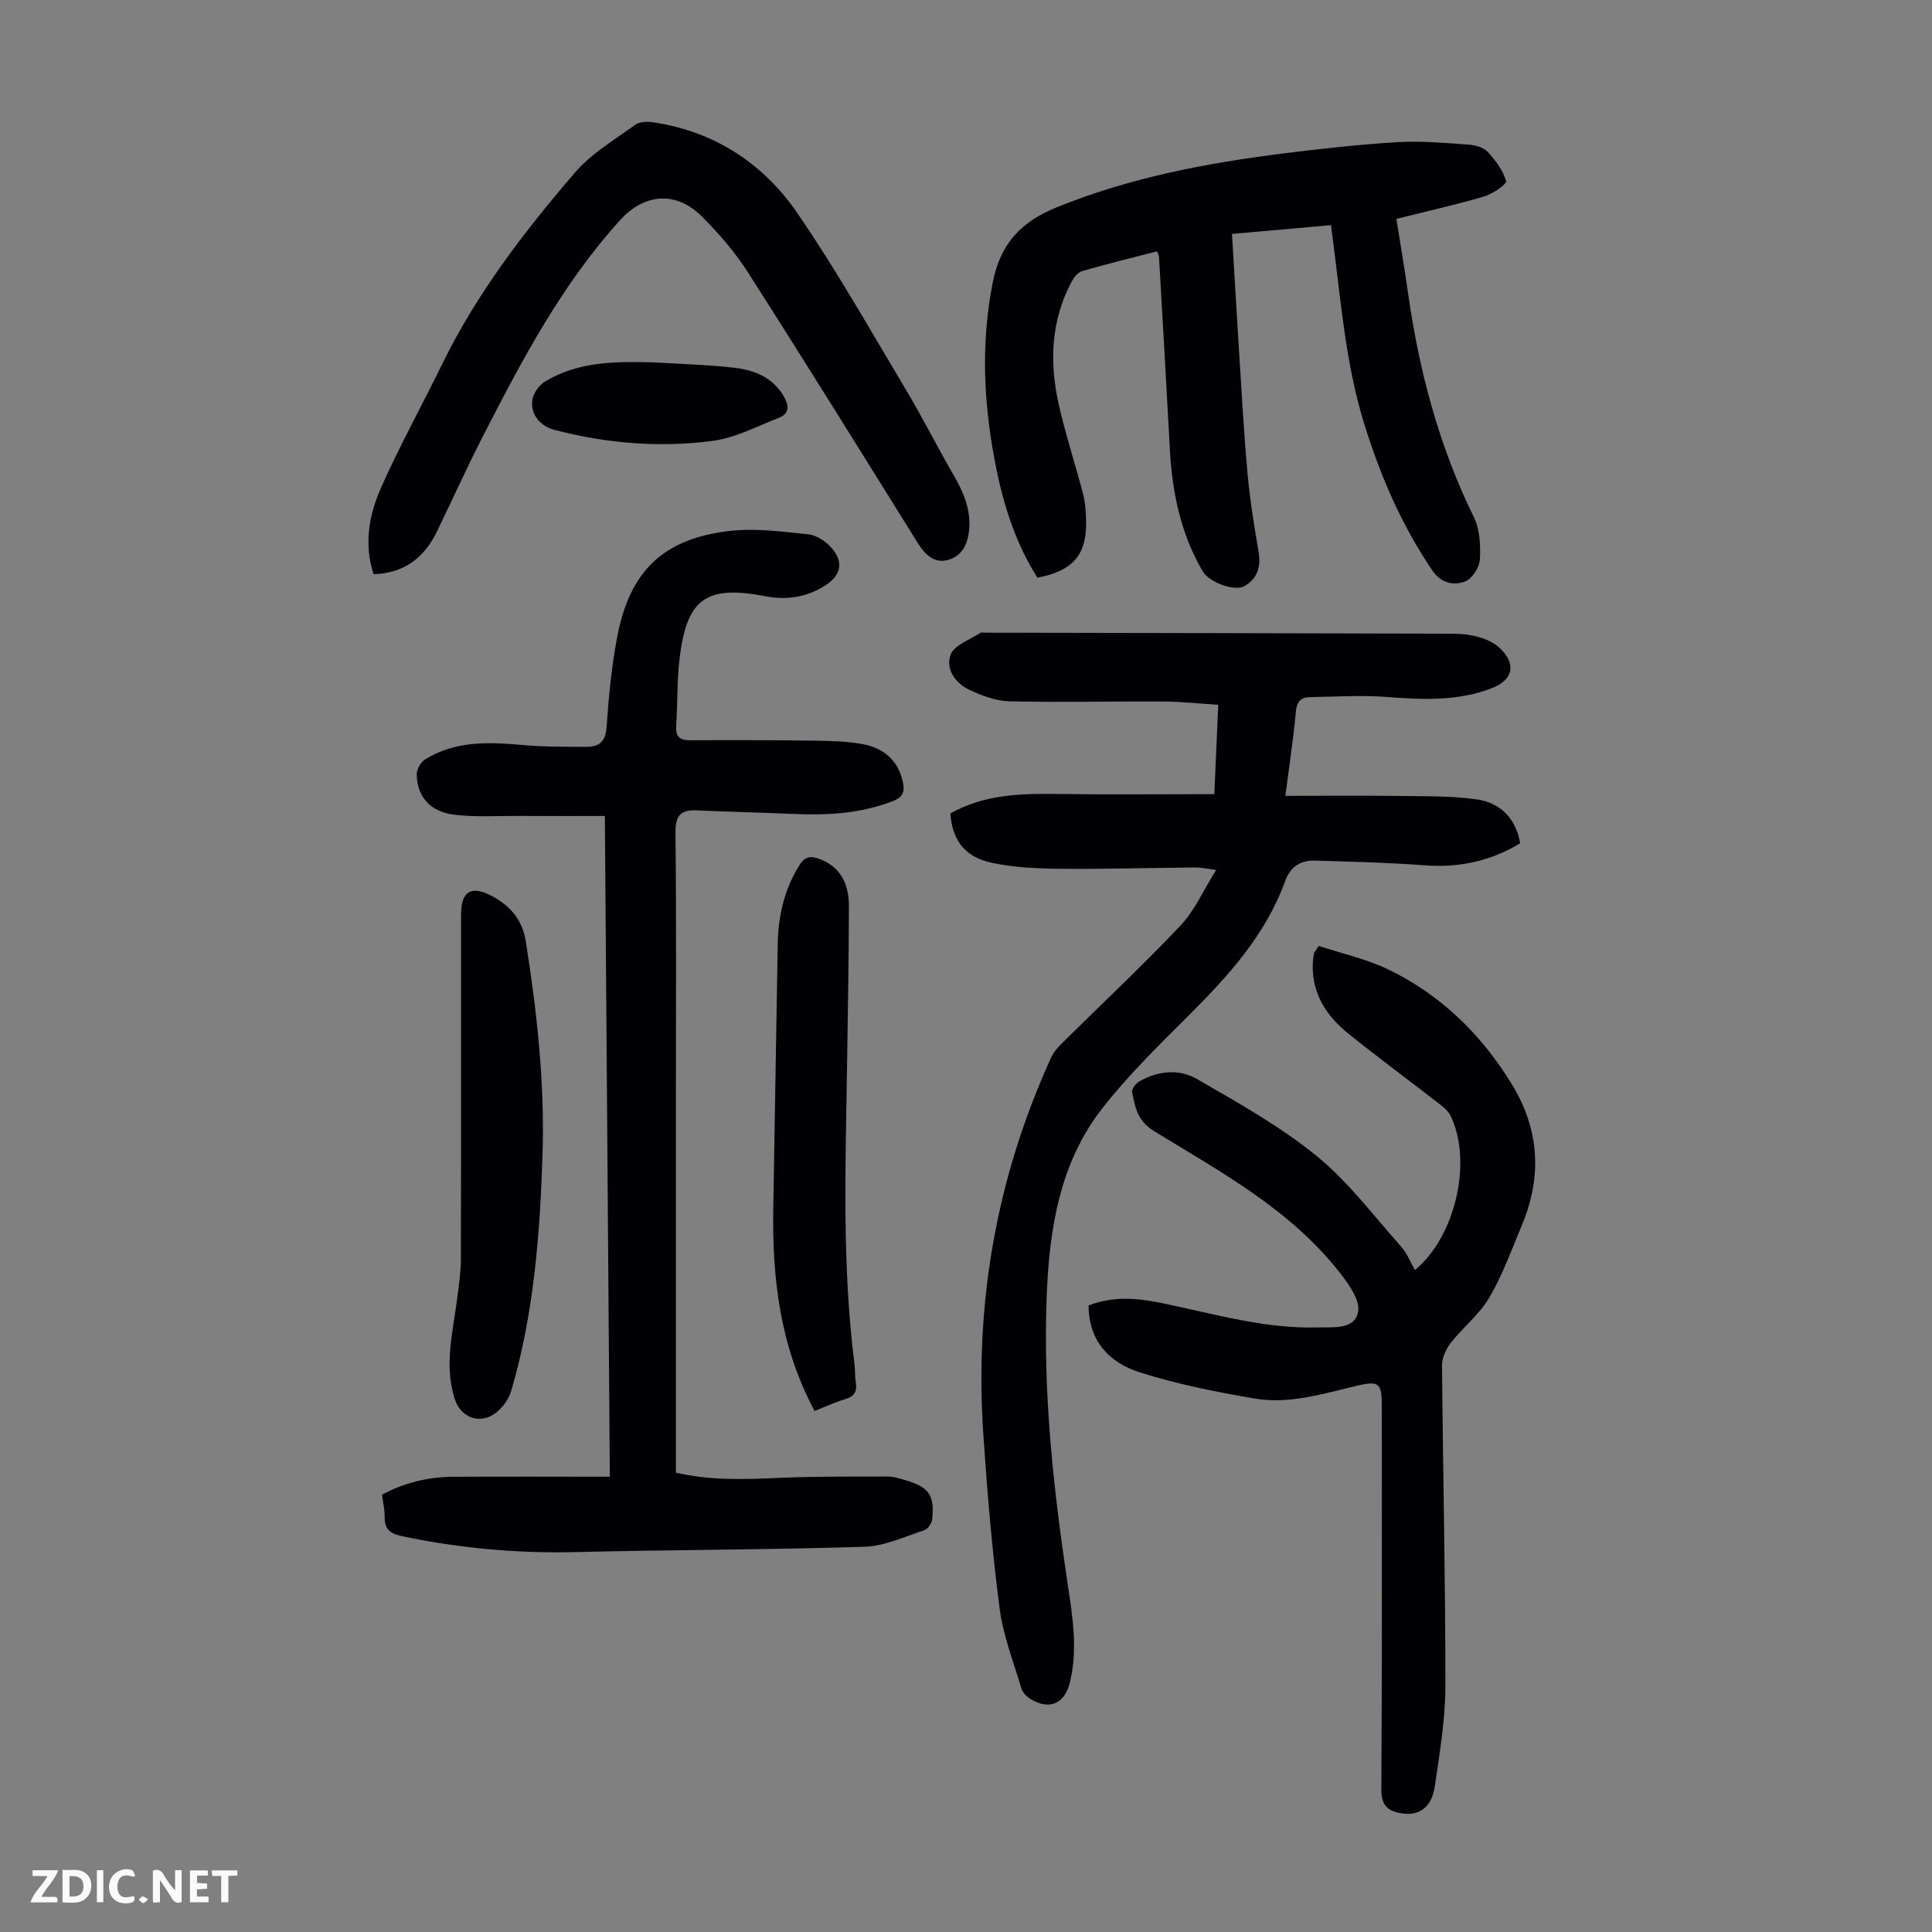 <svg enable-background="new 0 0 400 400" viewBox="0 0 400 400" xmlns="http://www.w3.org/2000/svg"><rect x="0" y="0" width="400" height="400" fill="#808080" stroke="none"/><g fill="#fbfafa"><path d="m37.59 393.81c-.92.31-1.52.05-2-.78-.7-1.2-1.52-2.34-2.47-3.78v4.59c-.55.03-.95.05-1.41.07-.03-.37-.06-.64-.06-.91 0-1.91 0-3.81 0-5.7 1.13-.41 1.77-.03 2.29.91.62 1.11 1.38 2.14 2.31 3.19v-4.2h1.35v6.61z"/><path d="m12.94 393.88v-6.75c1.9.19 3.93-.54 5.37 1.29.8 1.01.78 2.88.03 3.97-1.37 1.97-3.4 1.51-5.4 1.49m1.45-1.22c2.04.12 2.92-.58 2.89-2.21-.03-1.51-.98-2.19-2.89-2z"/><path d="m11.81 393.87h-5.49c.68-2.18 2.47-3.48 3.51-5.45h-3.08v-1.21h5.29c-.71 2.13-2.44 3.48-3.47 5.51.86 0 1.63.04 2.39-.01.79-.05 1.14.21.85 1.16"/><path d="m39.33 393.86v-6.61h3.7v1.07h-2.22v1.52c.68.04 1.34.09 2.07.13v1.07c-.72.05-1.38.09-2.1.14v1.48h2.4v1.19h-3.85z"/><path d="m27.71 388.56c-1.15-.3-2.46-.61-3.1.64-.37.73-.41 1.93-.06 2.67.63 1.35 1.99.93 3.17.68.35.94-.01 1.32-.93 1.46-1.62.25-3.05-.27-3.76-1.48-.73-1.24-.6-3.03.31-4.17.88-1.11 2.71-1.7 4-1.16.32.13.44.74.65 1.12-.1.08-.19.16-.28.24"/><path d="m49.15 387.24v1.07c-.59.02-1.17.05-1.87.08v5.44h-1.48v-5.44h-1.85c-.05-.4-.08-.73-.13-1.15z"/><path d="m20.06 387.21h1.33v6.62h-1.33z"/><path d="m30.68 393.25c-.49.38-.8.79-1.05.76-.32-.05-.6-.45-.9-.7.26-.24.51-.64.8-.67.29-.04.62.3 1.15.61"/></g><path d="m266.12 164.77c8 0 15.45-.08 22.9.02 5.57.08 11.2-.06 16.69.71 4.71.66 8.07 3.68 9.03 9.09-6.03 3.64-12.53 5.11-19.69 4.57-7.55-.57-15.13-.76-22.7-.98-2.98-.09-5.13 1.11-6.28 4.26-4.07 11.22-11.89 19.76-20.18 28.02-6.09 6.07-12.29 12.14-17.58 18.89-8.88 11.3-11.04 24.89-11.6 38.87-.8 20.12 1.38 40 4.35 59.83 1.02 6.76 2.12 13.51.44 20.31-1.09 4.4-4.21 5.75-8.09 3.44-.8-.48-1.66-1.33-1.92-2.18-1.65-5.52-3.81-11-4.54-16.66-1.55-11.97-2.56-24.03-3.37-36.08-1.83-27.17 2.75-53.25 14.11-78.06.58-1.26 1.67-2.33 2.68-3.32 8.02-7.94 16.27-15.66 24.03-23.86 2.92-3.08 4.7-7.23 7.4-11.53-1.96-.25-3.11-.52-4.26-.51-9.4.08-18.79.36-28.19.27-4.66-.04-9.42-.27-13.96-1.23-5.67-1.2-8.21-4.65-8.63-10.22 6.84-3.88 14.36-4.15 22.02-4.04 10.73.16 21.47.04 32.63.04.26-5.85.53-11.93.82-18.5-3.89-.24-7.64-.66-11.38-.68-10.62-.06-21.24.2-31.85-.04-2.79-.06-5.69-1.17-8.28-2.37-2.96-1.37-5.03-4.38-3.88-7.34.77-1.98 3.97-3.02 6.1-4.44.24-.16.66-.06.99-.06 32.35.06 64.7.11 97.05.21 1.77.01 3.6.24 5.3.73 1.46.42 2.99 1.12 4.1 2.13 3.6 3.26 2.98 6.66-1.43 8.39-7.09 2.77-14.4 2.42-21.82 1.85-5.3-.4-10.67-.06-16.01.04-1.82.03-2.63.97-2.82 2.95-.5 5.46-1.32 10.87-2.18 17.48z" fill="#010105"/><path d="m126.26 305.74c-.35-45.95-.69-90.89-1.03-136.8-6.06 0-12.03.02-18-.01-4.46-.02-8.96.29-13.36-.28-4.89-.63-7.55-3.84-7.59-8.35-.01-1.03.82-2.49 1.71-3.05 6.24-3.91 13.14-3.63 20.14-3.01 4.43.4 8.91.38 13.37.38 2.5 0 3.87-1.04 4.08-4.01.44-6.35 1.04-12.73 2.25-18.97 2.62-13.49 9.56-20.12 23.19-21.71 5.34-.62 10.89.14 16.3.69 1.69.17 3.6 1.42 4.78 2.74 2.69 3.03 2.04 5.8-1.36 7.93-3.79 2.37-7.85 3-12.23 2.16-12.35-2.38-16.36.48-17.83 13.04-.53 4.54-.38 9.16-.68 13.73-.14 2.14.58 3.05 2.79 3.04 8.49-.04 16.98-.04 25.46.08 3.45.05 6.96.1 10.34.72 4.23.78 7.3 3.23 8.31 7.72.45 1.99.17 3.23-2.06 4.09-6.75 2.61-13.7 2.96-20.79 2.64-6.59-.29-13.18-.43-19.77-.73-3.38-.16-4.47 1.09-4.43 4.63.2 18.24.09 36.48.09 54.73v73.53 4.23c7.1 1.64 14.07 1.4 21.09 1.09 7.57-.34 15.16-.27 22.75-.29 1.2 0 2.42.39 3.6.73 4.97 1.46 6.15 3.1 5.61 8.17-.09.81-.9 1.98-1.63 2.22-4.08 1.32-8.21 3.29-12.38 3.42-19.88.63-39.78.61-59.67 1.1-12.15.3-24.1-.78-35.98-3.27-2.57-.54-3.73-1.44-3.69-4.06.02-1.43-.33-2.87-.55-4.55 4.6-2.48 9.53-3.67 14.71-3.71 10.62-.06 21.23-.01 32.46-.01z" fill="#010105"/><path d="m225.38 270.29c5.32-2.08 10.43-1.49 15.48-.44 10.6 2.2 21.06 5.3 32.05 4.98 3.18-.09 7.54.52 8.27-3.24.46-2.34-1.87-5.62-3.66-7.93-10.26-13.22-24.79-21.01-38.67-29.53-3.33-2.04-3.86-4.92-4.46-8.03-.12-.63.77-1.78 1.49-2.2 3.85-2.22 8.22-2.64 11.9-.52 8.48 4.9 17.15 9.73 24.71 15.87 6.6 5.35 11.84 12.39 17.56 18.8 1.24 1.38 1.94 3.24 2.89 4.89 8.34-6.81 11.98-22.36 7.41-31.88-.45-.95-1.37-1.75-2.23-2.42-6.27-4.87-12.67-9.59-18.86-14.56-4.53-3.63-7.61-8.19-7.47-14.33.02-.78.11-1.56.25-2.33.05-.29.33-.55 1-1.58 4.75 1.58 9.91 2.7 14.54 4.95 10.82 5.26 19.15 13.43 25.43 23.69 5.74 9.38 6.28 19.14 2.07 29.2-2.11 5.05-3.98 10.27-6.73 14.96-2.04 3.49-5.44 6.15-7.98 9.39-.99 1.27-1.83 3.09-1.81 4.66.18 22.15.71 44.31.69 66.46 0 6.88-1.19 13.79-2.18 20.64-.63 4.4-3.2 6.2-6.82 5.65-2.91-.44-4.28-1.59-4.26-5 .17-26.52.1-53.05.09-79.57 0-4.4-.57-5.04-4.95-4.01-7.08 1.66-14.16 3.94-21.47 2.68-8-1.38-16.04-2.97-23.75-5.43-6.1-1.96-10.5-6.31-10.53-13.82z" fill="#010105"/><path d="m275.57 46.62c-7 .62-13.64 1.2-20.5 1.81.5 8.29.95 16.19 1.45 24.09.54 8.49 1 16.98 1.76 25.45.49 5.44 1.37 10.85 2.29 16.24.54 3.14-.24 5.62-2.95 7.15-2.06 1.16-7.29-.84-8.58-3.02-4.59-7.81-6.35-16.38-6.83-25.31-.71-13.29-1.49-26.57-2.25-39.85-.02-.3-.2-.59-.4-1.15-5.21 1.35-10.39 2.61-15.52 4.1-.89.26-1.73 1.35-2.21 2.26-4.24 8.01-4.58 16.53-2.67 25.14 1.4 6.31 3.45 12.48 5.08 18.75.45 1.71.56 3.53.62 5.31.22 7.19-2.58 10.56-10.07 12.02-4.31-6.8-6.83-14.38-8.45-22.28-2.66-12.93-3.39-25.83-.78-38.96 1.59-7.99 5.88-12.47 13.27-15.47 15.09-6.12 30.83-9.11 46.83-11.13 7.87-.99 15.78-1.86 23.7-2.34 4.88-.29 9.82.17 14.72.51 1.38.1 3.09.59 3.97 1.54 1.62 1.73 3.12 3.82 3.78 6.02.17.58-2.75 2.64-4.51 3.16-5.87 1.73-11.86 3.07-18.21 4.65.81 5.11 1.7 10.37 2.45 15.64 2.29 16.03 6.41 31.49 13.58 46.11 1.25 2.55 1.42 5.87 1.25 8.79-.09 1.62-1.59 3.96-3.03 4.52-2.36.92-4.99.39-6.75-2.18-6.36-9.33-10.76-19.52-14.11-30.26-3.96-12.7-4.89-25.89-6.63-38.96-.07-.67-.16-1.32-.3-2.35z" fill="#010105"/><path d="m77.35 118.89c-2.09-6.39-.89-12.48 1.62-18.1 3.86-8.65 8.45-16.97 12.62-25.49 7.14-14.58 16.94-27.34 27.43-39.55 3.41-3.97 8.2-6.8 12.52-9.93.91-.66 2.55-.68 3.78-.49 12.66 1.92 22.73 8.53 29.78 18.81 8.07 11.77 15.11 24.25 22.44 36.51 3.44 5.75 6.44 11.75 9.8 17.55 2.06 3.55 3.67 7.12 3.32 11.36-.25 3.09-1.51 5.64-4.51 6.4-2.82.71-4.7-1.23-6.17-3.59-11.65-18.69-23.25-37.41-35.11-55.96-2.68-4.19-6.03-8.06-9.55-11.59-5.34-5.34-11.9-4.78-16.91.73-12.09 13.32-20.37 29.05-28.48 44.87-3.31 6.46-6.28 13.08-9.46 19.61-2.58 5.3-6.59 8.62-13.12 8.86z" fill="#010105"/><path d="m112.33 238.94c-.53 16.56-1.79 33.04-6.49 49.03-.52 1.75-1.86 3.6-3.35 4.67-3.27 2.35-7.13.8-8.35-3.02-2.25-7.03-.34-13.95.53-20.9.33-2.65.75-5.32.75-7.98.06-23.82.03-47.63.04-71.45 0-4.74 2.1-6.02 6.25-3.85 3.89 2.03 6.43 4.95 7.15 9.47 2.32 14.58 3.92 29.22 3.47 44.03z" fill="#010105"/><path d="m168.65 292.12c-7.2-13.45-8.79-27.54-8.55-42.01.3-18.23.6-36.46.92-54.69.1-5.8 1.36-11.25 4.47-16.27 1.15-1.86 2.36-1.98 4.16-1.32 3.89 1.42 6.12 4.62 6.11 9.79-.03 11.3-.22 22.59-.4 33.88-.32 20.35-1.02 40.71 1.56 60.99.15 1.22.05 2.47.26 3.68.31 1.84-.23 2.91-2.12 3.48-2.14.65-4.16 1.59-6.41 2.47z" fill="#010105"/><path d="m135.27 75.02c5.57.35 11.15.48 16.69 1.11 4.17.47 8.03 1.97 10.33 5.96 1.04 1.82 1.25 3.52-.97 4.38-4.53 1.77-9.02 4.18-13.73 4.8-11.01 1.47-22.04.54-32.84-2.28-3.06-.8-5.08-3.45-4.49-6.42.27-1.35 1.43-2.89 2.64-3.61 6.91-4.16 14.62-4.13 22.37-3.94z" fill="#010105"/></svg>